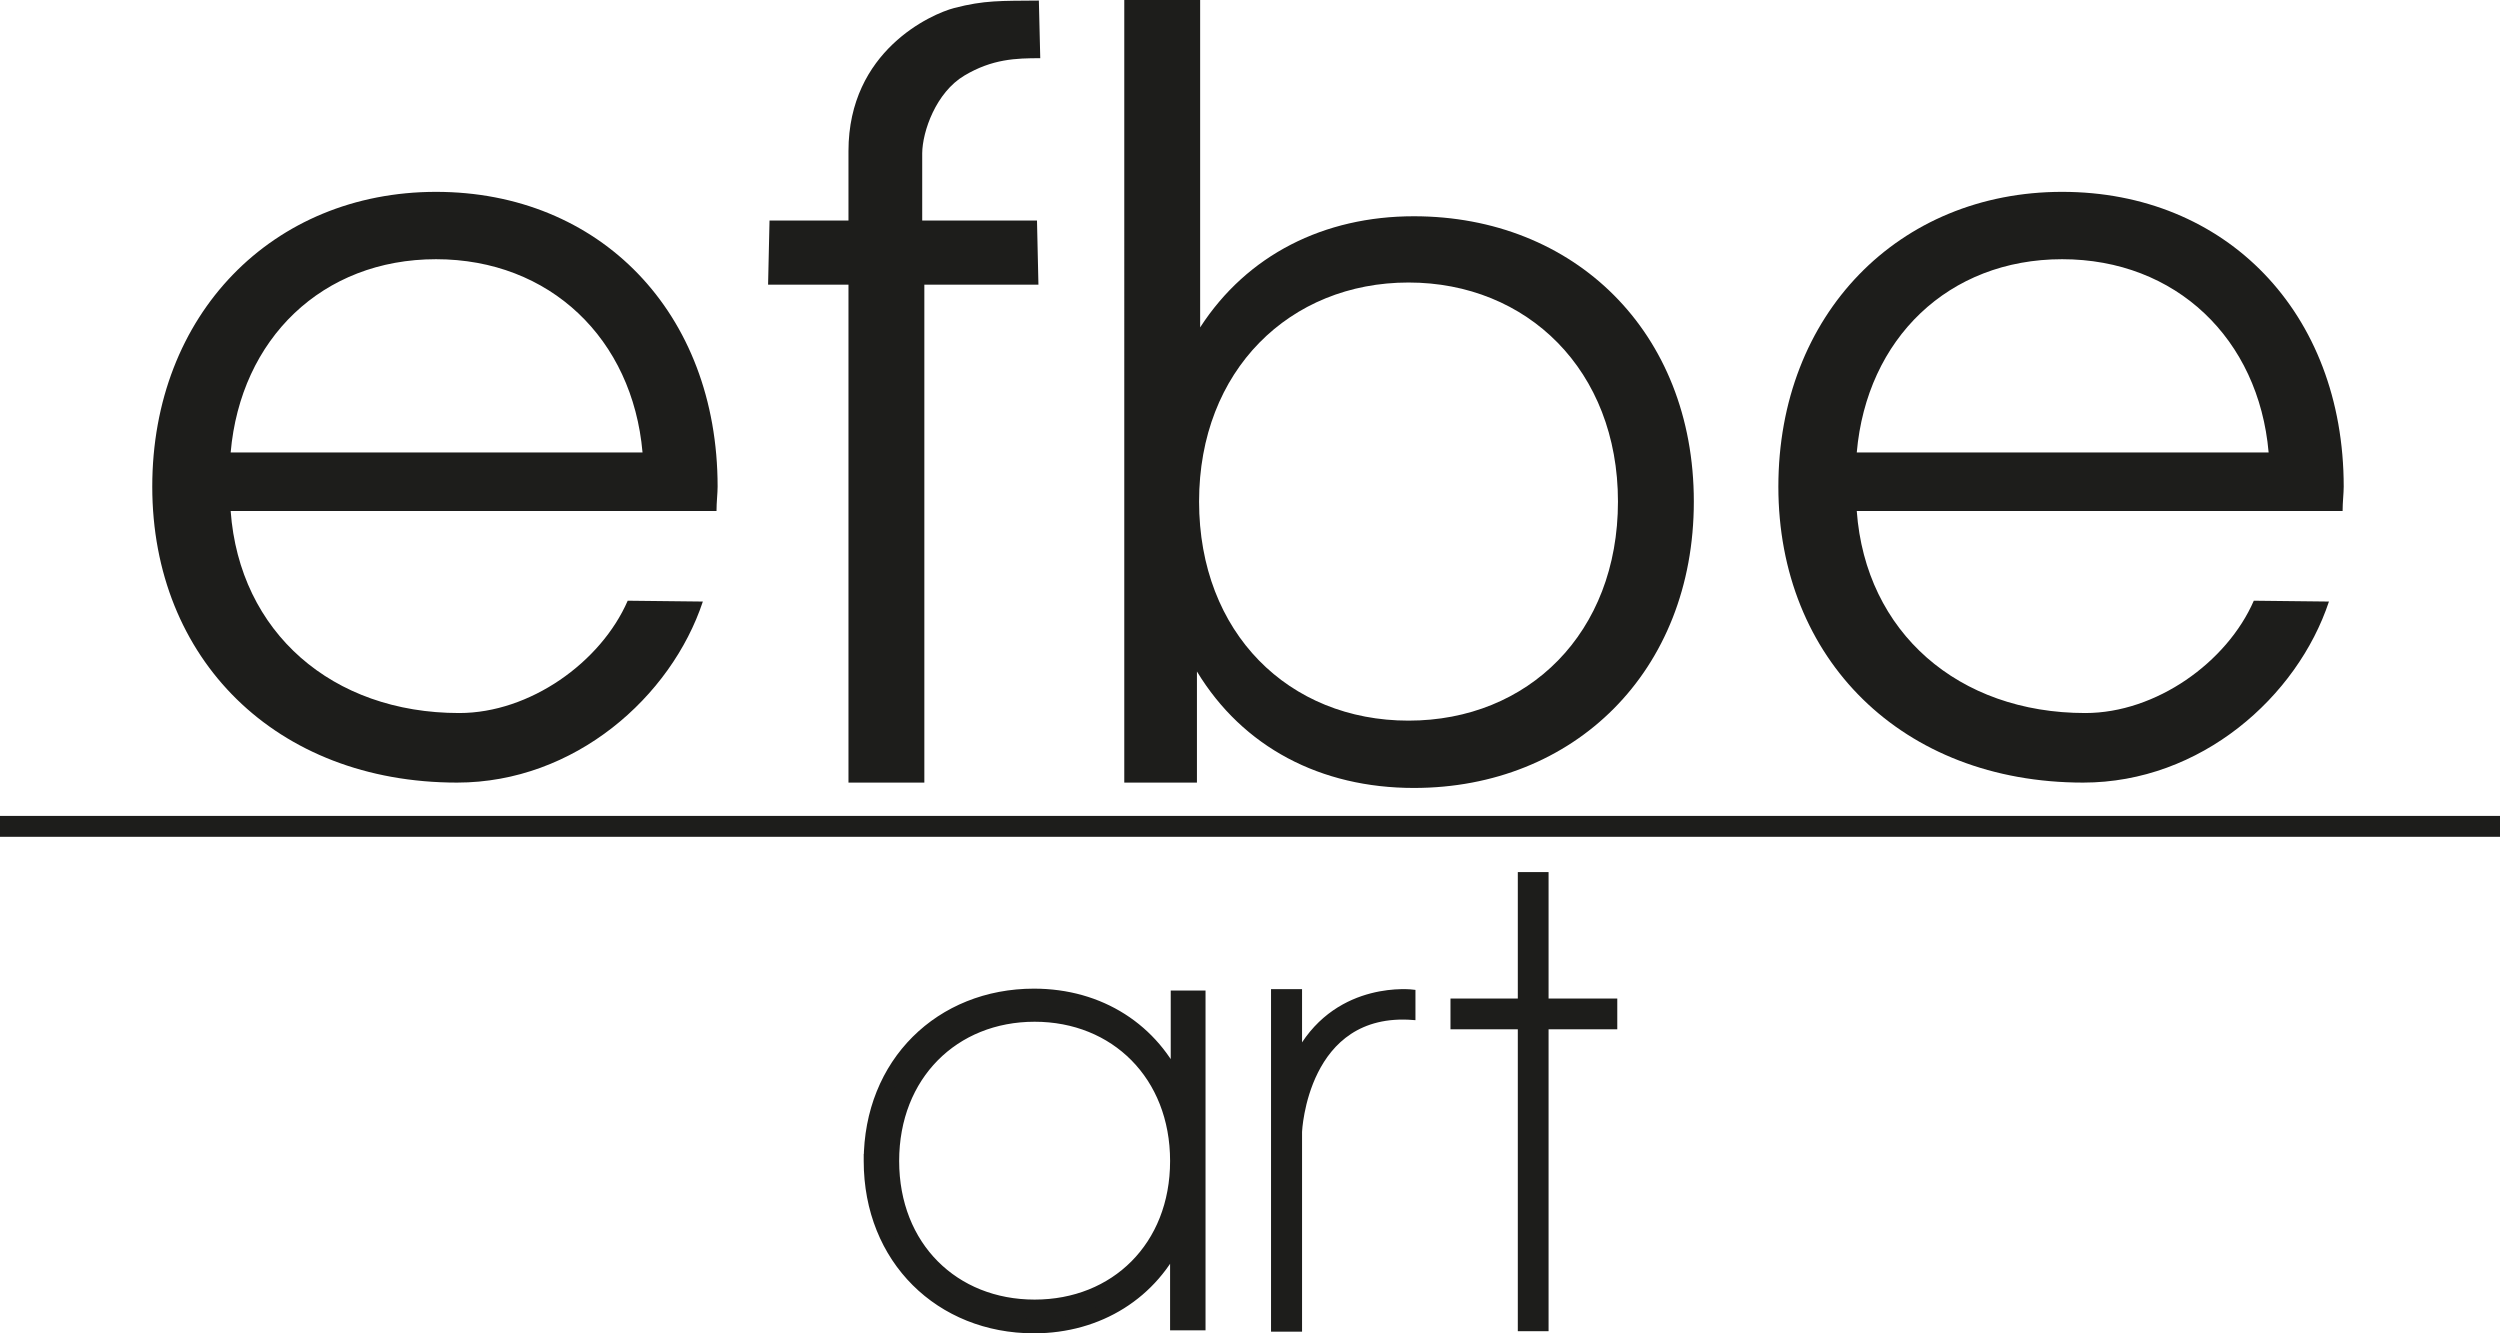 <?xml version="1.0" encoding="UTF-8"?>
<svg id="Ebene_2" data-name="Ebene 2" xmlns="http://www.w3.org/2000/svg" viewBox="0 0 2807.47 1497.31">
  <defs>
    <style>
      .cls-1, .cls-2, .cls-3 {
        fill: #1d1d1b;
      }

      .cls-2 {
        stroke-width: 5px;
      }

      .cls-2, .cls-3 {
        stroke: #1d1d1b;
        stroke-miterlimit: 10;
      }

      .cls-3 {
        stroke-width: 16px;
      }
    </style>
  </defs>
  <path class="cls-1" d="M804.63,573.81H259.03c9.92,136.4,114.08,226.92,256.68,226.92,79.36,0,159.08-56.94,189.2-126.14l84.38.94c-35.56,107.08-143.93,203.35-276.06,203.32-203.36-.05-342.24-138.88-342.24-332.32S306.15,215.45,489.67,215.45s316.2,135.16,316.2,331.08c0,7.44-1.24,17.36-1.24,27.28ZM259.03,508.09h462.52c-11.16-127.72-104.16-217-231.88-217s-219.48,89.28-230.64,217h0Z"/>
  <path class="cls-1" d="M1035.63,172.24v75.42h128.9l1.62,72h-128.12v559.2h-85.2V319.66h-90.28l1.62-72h88.66v-78c0-112.8,93.32-154.04,118.67-160.64,34.06-8.85,52.06-8.01,95.14-8.4l1.56,64.73c-27.32,0-53.81.8-85.22,19.51-31.84,18.96-47.12,62.58-47.35,87.38h0Z"/>
  <path class="cls-1" d="M1902.15,563.26c0,190.8-134.4,321.6-314.4,321.6-104.4,0-192-45.6-243.6-130.8v124.8h-81.6V0h85.2v367.66c52.8-81.6,139.2-124.8,240-124.8,180,0,314.4,129.6,314.4,320.4ZM1816.95,563.26c0-147.6-102-246-235.2-246s-235.2,98.4-235.2,246,100.8,246,235.2,246,235.2-98.4,235.2-246Z"/>
  <path class="cls-1" d="M2630.72,573.81h-545.6c9.92,136.4,114.08,226.92,256.68,226.92,79.36,0,159.08-56.94,189.2-126.14l84.38.94c-35.56,107.08-143.93,203.35-276.06,203.32-203.36-.05-342.24-138.88-342.24-332.32s135.16-331.08,318.68-331.08,316.2,135.16,316.2,331.08c0,7.44-1.24,17.36-1.24,27.28h0ZM2085.12,508.09h462.52c-11.16-127.72-104.16-217-231.88-217s-219.48,89.28-230.64,217h0Z"/>
  <rect class="cls-1" y="916.26" width="2807.47" height="23.46"/>
  <path class="cls-3" d="M977.94,1303.77c0-109.34,79.34-185.53,183.21-185.53,73.57,0,133.44,38.8,161.57,102.29v-100.17h23.08v365.56h-23.8v-97.49c-28.13,62.78-88.72,100.88-160.85,100.88-103.87,0-183.21-76.19-183.21-185.53v-.01ZM1001.74,1303.77c0,97.35,68.53,163.66,160.13,163.66s160.13-66.31,160.13-163.66-68.52-164.37-160.13-164.37-160.13,67.02-160.13,164.37Z"/>
  <path class="cls-2" d="M1429.848,1492.966h29.836v-221.954s5.822-137.539,127.351-128.078v-29.109s-82.96-10.916-127.351,65.495v-66.034h-29.836v379.68Z"/>
  <rect class="cls-3" x="1712.48" y="987.34" width="18.54" height="499.58"/>
  <rect class="cls-3" x="1636.88" y="1129.35" width="171.31" height="18.54"/>
</svg>